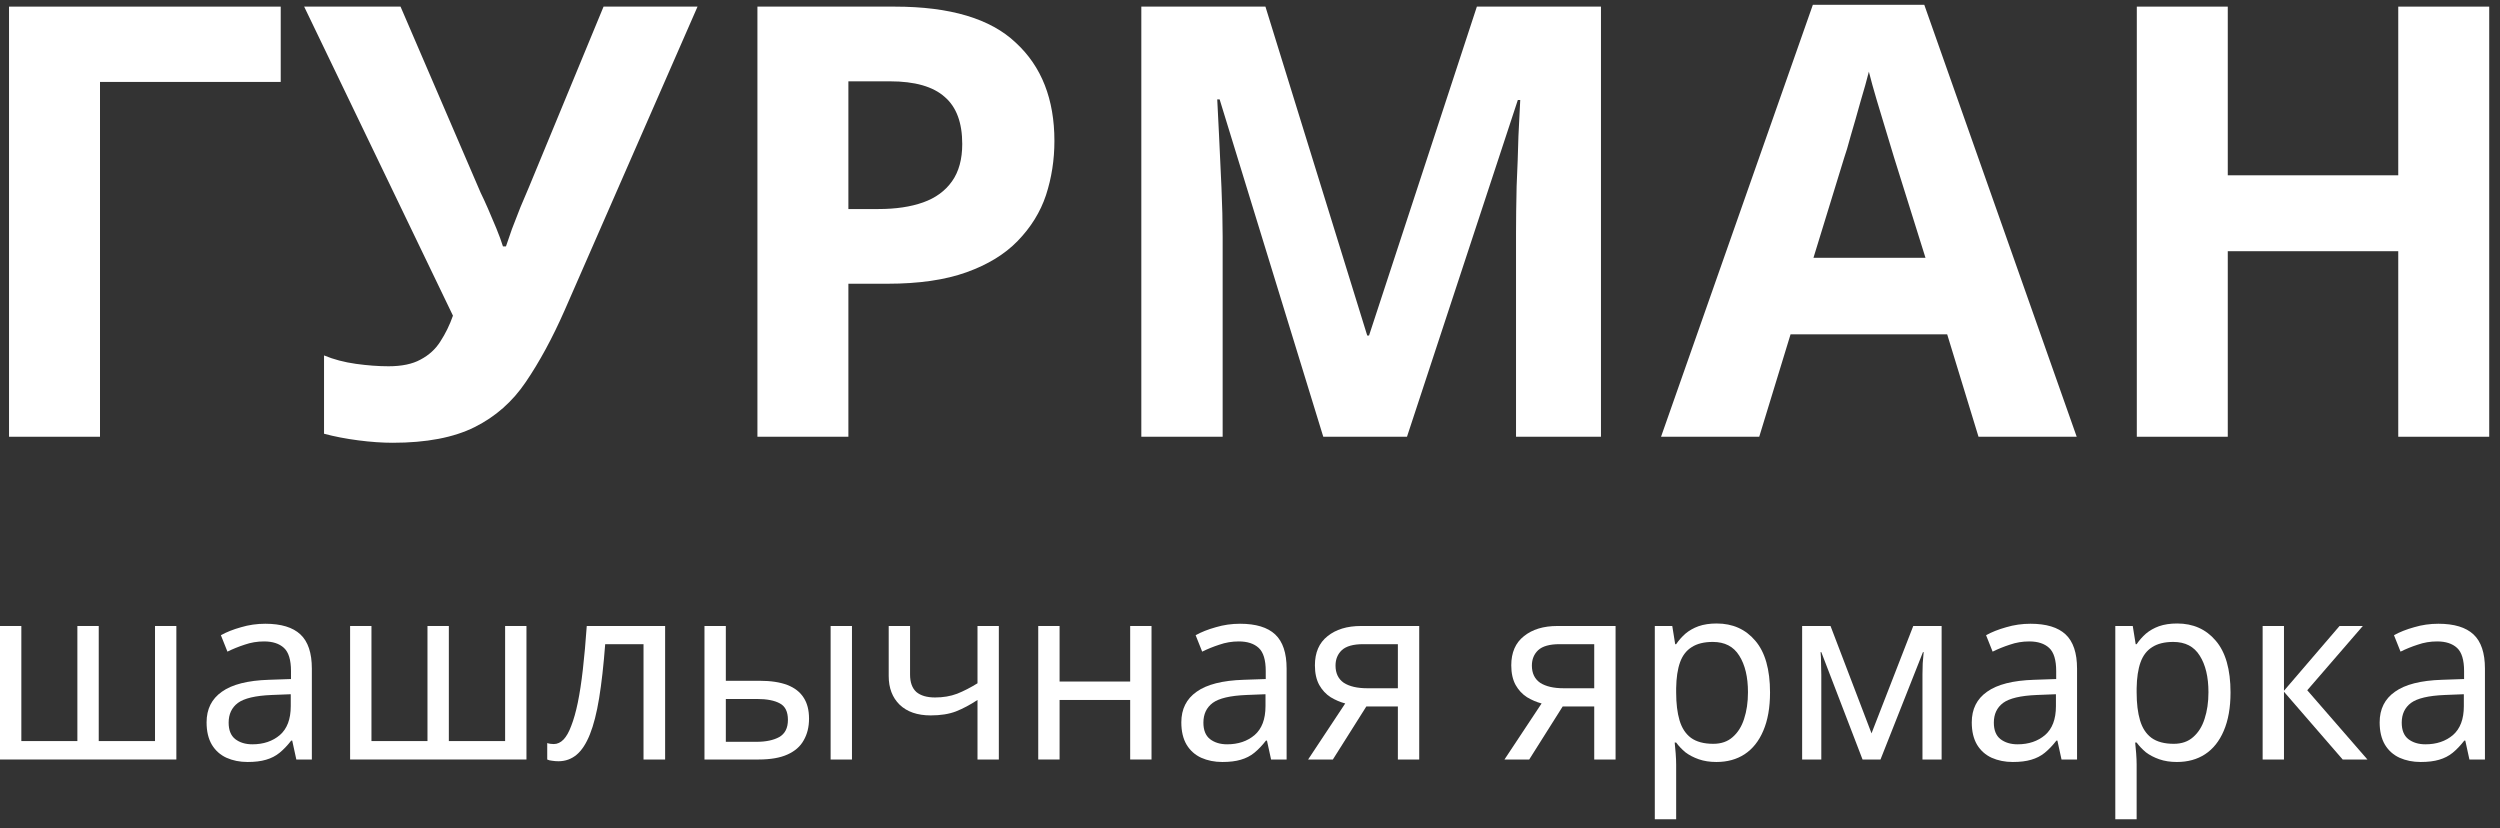 <?xml version="1.0" encoding="UTF-8"?> <svg xmlns="http://www.w3.org/2000/svg" width="166" height="55" viewBox="0 0 166 55" fill="none"><rect x="0" y="0" width="166" height="55" fill="#333333" stroke="none"/> <path d="M11.71 41.566V50.431H0V41.566H1.417V49.207H5.138V41.566H6.556V49.207H10.293V41.566H11.71Z" fill="white"></path> <path d="M17.615 41.417C18.667 41.417 19.446 41.654 19.95 42.128C20.455 42.602 20.707 43.357 20.707 44.394V50.431H19.676L19.403 49.174H19.338C19.091 49.493 18.834 49.764 18.565 49.984C18.307 50.194 18.007 50.348 17.663 50.447C17.33 50.547 16.922 50.596 16.439 50.596C15.923 50.596 15.456 50.502 15.037 50.315C14.629 50.127 14.307 49.841 14.071 49.455C13.835 49.058 13.717 48.562 13.717 47.966C13.717 47.084 14.055 46.406 14.731 45.932C15.408 45.447 16.45 45.182 17.856 45.138L19.322 45.088V44.559C19.322 43.82 19.166 43.308 18.855 43.021C18.544 42.734 18.103 42.591 17.534 42.591C17.083 42.591 16.654 42.663 16.245 42.806C15.838 42.938 15.456 43.093 15.102 43.269L14.667 42.178C15.043 41.968 15.489 41.792 16.004 41.648C16.519 41.494 17.056 41.417 17.615 41.417ZM18.034 46.147C16.96 46.191 16.213 46.367 15.794 46.676C15.386 46.985 15.182 47.42 15.182 47.983C15.182 48.479 15.327 48.843 15.617 49.074C15.918 49.306 16.299 49.422 16.761 49.422C17.491 49.422 18.098 49.218 18.581 48.81C19.064 48.391 19.306 47.751 19.306 46.891V46.097L18.034 46.147Z" fill="white"></path> <path d="M34.957 41.566V50.431H23.247V41.566H24.665V49.207H28.385V41.566H29.803V49.207H33.54V41.566H34.957Z" fill="white"></path> <path d="M44.164 50.431H42.73V42.773H40.185C40.078 44.173 39.944 45.37 39.782 46.362C39.621 47.343 39.417 48.143 39.17 48.76C38.923 49.378 38.628 49.83 38.285 50.116C37.941 50.403 37.538 50.547 37.076 50.547C36.937 50.547 36.797 50.535 36.658 50.513C36.529 50.502 36.421 50.475 36.336 50.431V49.339C36.4 49.361 36.47 49.378 36.545 49.389C36.62 49.4 36.695 49.405 36.77 49.405C37.007 49.405 37.221 49.306 37.415 49.108C37.608 48.909 37.78 48.606 37.93 48.198C38.091 47.79 38.236 47.277 38.365 46.66C38.494 46.031 38.607 45.292 38.703 44.443C38.8 43.594 38.886 42.635 38.961 41.566H44.164V50.431Z" fill="white"></path> <path d="M46.777 50.431V41.566H48.195V45.204H50.434C51.185 45.204 51.803 45.298 52.286 45.485C52.769 45.673 53.129 45.954 53.365 46.329C53.602 46.693 53.72 47.156 53.72 47.718C53.72 48.27 53.602 48.749 53.365 49.157C53.14 49.565 52.78 49.879 52.286 50.1C51.803 50.32 51.164 50.431 50.369 50.431H46.777ZM50.24 49.256C50.852 49.256 51.352 49.152 51.738 48.942C52.125 48.722 52.318 48.341 52.318 47.801C52.318 47.261 52.141 46.897 51.787 46.709C51.432 46.511 50.922 46.412 50.257 46.412H48.195V49.256H50.24ZM55.153 50.431V41.566H56.571V50.431H55.153Z" fill="white"></path> <path d="M60.428 44.791C60.428 45.309 60.567 45.695 60.846 45.949C61.136 46.191 61.55 46.312 62.087 46.312C62.624 46.312 63.112 46.23 63.552 46.064C63.993 45.888 64.444 45.656 64.906 45.37V41.566H66.323V50.431H64.906V46.478C64.422 46.797 63.944 47.051 63.472 47.239C63.01 47.415 62.452 47.503 61.797 47.503C60.916 47.503 60.229 47.266 59.735 46.792C59.252 46.318 59.01 45.684 59.01 44.89V41.566H60.428V44.791Z" fill="white"></path> <path d="M70.356 41.566V45.254H75.044V41.566H76.461V50.431H75.044V46.478H70.356V50.431H68.939V41.566H70.356Z" fill="white"></path> <path d="M82.338 41.417C83.39 41.417 84.169 41.654 84.674 42.128C85.178 42.602 85.431 43.357 85.431 44.394V50.431H84.4L84.126 49.174H84.061C83.814 49.493 83.557 49.764 83.288 49.984C83.031 50.194 82.73 50.348 82.386 50.447C82.053 50.547 81.645 50.596 81.162 50.596C80.647 50.596 80.18 50.502 79.761 50.315C79.353 50.127 79.031 49.841 78.794 49.455C78.558 49.058 78.44 48.562 78.44 47.966C78.44 47.084 78.778 46.406 79.455 45.932C80.131 45.447 81.173 45.182 82.579 45.138L84.045 45.088V44.559C84.045 43.82 83.89 43.308 83.578 43.021C83.267 42.734 82.826 42.591 82.257 42.591C81.806 42.591 81.377 42.663 80.969 42.806C80.561 42.938 80.18 43.093 79.825 43.269L79.39 42.178C79.766 41.968 80.212 41.792 80.727 41.648C81.243 41.494 81.779 41.417 82.338 41.417ZM82.757 46.147C81.683 46.191 80.937 46.367 80.518 46.676C80.11 46.985 79.906 47.42 79.906 47.983C79.906 48.479 80.051 48.843 80.341 49.074C80.641 49.306 81.022 49.422 81.484 49.422C82.214 49.422 82.821 49.218 83.304 48.81C83.788 48.391 84.029 47.751 84.029 46.891V46.097L82.757 46.147Z" fill="white"></path> <path d="M88.502 50.431H86.859L89.323 46.709C88.99 46.621 88.668 46.483 88.357 46.296C88.046 46.097 87.793 45.827 87.6 45.485C87.406 45.133 87.31 44.697 87.31 44.179C87.31 43.33 87.589 42.685 88.147 42.244C88.706 41.792 89.447 41.566 90.37 41.566H94.236V50.431H92.819V46.908H90.725L88.502 50.431ZM88.679 44.195C88.679 44.703 88.862 45.083 89.227 45.337C89.603 45.579 90.123 45.7 90.789 45.7H92.819V42.773H90.515C89.86 42.773 89.388 42.905 89.098 43.17C88.819 43.434 88.679 43.776 88.679 44.195Z" fill="white"></path> <path d="M101.54 50.431H99.897L102.362 46.709C102.029 46.621 101.707 46.483 101.395 46.296C101.084 46.097 100.831 45.827 100.638 45.485C100.445 45.133 100.348 44.697 100.348 44.179C100.348 43.33 100.627 42.685 101.186 42.244C101.744 41.792 102.485 41.566 103.409 41.566H107.274V50.431H105.857V46.908H103.763L101.54 50.431ZM101.717 44.195C101.717 44.703 101.9 45.083 102.265 45.337C102.641 45.579 103.162 45.7 103.827 45.7H105.857V42.773H103.554C102.898 42.773 102.426 42.905 102.136 43.17C101.857 43.434 101.717 43.776 101.717 44.195Z" fill="white"></path> <path d="M113.987 41.4C115.05 41.4 115.904 41.781 116.548 42.541C117.203 43.302 117.53 44.449 117.53 45.982C117.53 46.985 117.38 47.834 117.079 48.529C116.789 49.212 116.376 49.73 115.839 50.083C115.313 50.425 114.69 50.596 113.971 50.596C113.53 50.596 113.138 50.535 112.795 50.414C112.451 50.293 112.156 50.139 111.909 49.951C111.673 49.753 111.469 49.538 111.297 49.306H111.2C111.222 49.493 111.243 49.73 111.265 50.017C111.286 50.304 111.297 50.552 111.297 50.761V54.4H109.879V41.566H111.039L111.232 42.773H111.297C111.469 42.519 111.673 42.288 111.909 42.078C112.156 41.869 112.446 41.703 112.779 41.582C113.122 41.461 113.525 41.4 113.987 41.4ZM113.729 42.624C113.149 42.624 112.682 42.74 112.328 42.971C111.973 43.192 111.716 43.528 111.554 43.98C111.393 44.432 111.307 45.006 111.297 45.7V45.982C111.297 46.709 111.372 47.327 111.522 47.834C111.673 48.341 111.925 48.727 112.279 48.992C112.644 49.256 113.138 49.389 113.761 49.389C114.287 49.389 114.717 49.24 115.05 48.942C115.393 48.644 115.646 48.242 115.807 47.735C115.979 47.217 116.065 46.627 116.065 45.965C116.065 44.951 115.871 44.14 115.485 43.534C115.109 42.927 114.524 42.624 113.729 42.624Z" fill="white"></path> <path d="M128.924 41.566V50.431H127.652V44.774C127.652 44.543 127.657 44.3 127.668 44.047C127.689 43.793 127.711 43.545 127.732 43.302H127.684L124.865 50.431H123.673L120.935 43.302H120.887C120.908 43.545 120.919 43.793 120.919 44.047C120.93 44.3 120.935 44.559 120.935 44.824V50.431H119.662V41.566H121.547L124.269 48.694L127.04 41.566H128.924Z" fill="white"></path> <path d="M134.823 41.417C135.876 41.417 136.654 41.654 137.159 42.128C137.663 42.602 137.916 43.357 137.916 44.394V50.431H136.885L136.611 49.174H136.547C136.3 49.493 136.042 49.764 135.774 49.984C135.516 50.194 135.215 50.348 134.871 50.447C134.539 50.547 134.131 50.596 133.647 50.596C133.132 50.596 132.665 50.502 132.246 50.315C131.838 50.127 131.516 49.841 131.279 49.455C131.043 49.058 130.925 48.562 130.925 47.966C130.925 47.084 131.263 46.406 131.94 45.932C132.616 45.447 133.658 45.182 135.065 45.138L136.531 45.088V44.559C136.531 43.82 136.375 43.308 136.063 43.021C135.752 42.734 135.312 42.591 134.743 42.591C134.292 42.591 133.862 42.663 133.454 42.806C133.046 42.938 132.665 43.093 132.31 43.269L131.875 42.178C132.251 41.968 132.697 41.792 133.212 41.648C133.728 41.494 134.265 41.417 134.823 41.417ZM135.242 46.147C134.168 46.191 133.422 46.367 133.003 46.676C132.595 46.985 132.391 47.42 132.391 47.983C132.391 48.479 132.536 48.843 132.826 49.074C133.126 49.306 133.508 49.422 133.969 49.422C134.7 49.422 135.306 49.218 135.79 48.81C136.273 48.391 136.514 47.751 136.514 46.891V46.097L135.242 46.147Z" fill="white"></path> <path d="M144.563 41.4C145.626 41.4 146.48 41.781 147.124 42.541C147.779 43.302 148.107 44.449 148.107 45.982C148.107 46.985 147.956 47.834 147.656 48.529C147.366 49.212 146.952 49.73 146.415 50.083C145.889 50.425 145.266 50.596 144.547 50.596C144.107 50.596 143.715 50.535 143.371 50.414C143.027 50.293 142.732 50.139 142.485 49.951C142.249 49.753 142.045 49.538 141.873 49.306H141.776C141.798 49.493 141.819 49.73 141.841 50.017C141.862 50.304 141.873 50.552 141.873 50.761V54.4H140.456V41.566H141.615L141.809 42.773H141.873C142.045 42.519 142.249 42.288 142.485 42.078C142.732 41.869 143.022 41.703 143.355 41.582C143.699 41.461 144.101 41.4 144.563 41.4ZM144.305 42.624C143.725 42.624 143.258 42.74 142.904 42.971C142.55 43.192 142.292 43.528 142.131 43.98C141.97 44.432 141.884 45.006 141.873 45.7V45.982C141.873 46.709 141.948 47.327 142.099 47.834C142.249 48.341 142.501 48.727 142.856 48.992C143.221 49.256 143.715 49.389 144.337 49.389C144.864 49.389 145.293 49.24 145.626 48.942C145.97 48.644 146.222 48.242 146.383 47.735C146.555 47.217 146.641 46.627 146.641 45.965C146.641 44.951 146.448 44.14 146.061 43.534C145.685 42.927 145.1 42.624 144.305 42.624Z" fill="white"></path> <path d="M155.345 41.566H156.891L153.202 45.833L157.197 50.431H155.554L151.656 45.932V50.431H150.239V41.566H151.656V45.866L155.345 41.566Z" fill="white"></path> <path d="M161.907 41.417C162.96 41.417 163.738 41.654 164.243 42.128C164.748 42.602 165 43.357 165 44.394V50.431H163.969L163.695 49.174H163.631C163.384 49.493 163.126 49.764 162.858 49.984C162.6 50.194 162.299 50.348 161.956 50.447C161.623 50.547 161.215 50.596 160.731 50.596C160.216 50.596 159.749 50.502 159.33 50.315C158.922 50.127 158.6 49.841 158.364 49.455C158.127 49.058 158.009 48.562 158.009 47.966C158.009 47.084 158.348 46.406 159.024 45.932C159.701 45.447 160.742 45.182 162.149 45.138L163.615 45.088V44.559C163.615 43.82 163.459 43.308 163.148 43.021C162.836 42.734 162.396 42.591 161.827 42.591C161.376 42.591 160.946 42.663 160.538 42.806C160.13 42.938 159.749 43.093 159.395 43.269L158.96 42.178C159.335 41.968 159.781 41.792 160.297 41.648C160.812 41.494 161.349 41.417 161.907 41.417ZM162.326 46.147C161.252 46.191 160.506 46.367 160.087 46.676C159.679 46.985 159.475 47.42 159.475 47.983C159.475 48.479 159.62 48.843 159.91 49.074C160.211 49.306 160.592 49.422 161.054 49.422C161.784 49.422 162.391 49.218 162.874 48.81C163.357 48.391 163.599 47.751 163.599 46.891V46.097L162.326 46.147Z" fill="white"></path> <path d="M18.64 0.44V5.44H6.64V29H0.6V0.44H18.64Z" fill="white"></path> <path d="M37.476 20.64C36.676 22.453 35.822 24.027 34.916 25.36C34.036 26.667 32.903 27.667 31.516 28.36C30.129 29.053 28.316 29.4 26.076 29.4C25.383 29.4 24.622 29.347 23.796 29.24C22.969 29.133 22.209 28.987 21.516 28.8V23.6C22.156 23.867 22.863 24.053 23.636 24.16C24.409 24.267 25.129 24.32 25.796 24.32C26.676 24.32 27.383 24.173 27.916 23.88C28.476 23.587 28.916 23.187 29.236 22.68C29.582 22.147 29.863 21.573 30.076 20.96L20.196 0.44H26.596L31.916 12.8C32.049 13.067 32.209 13.413 32.396 13.84C32.583 14.267 32.769 14.707 32.956 15.16C33.142 15.613 33.289 16.013 33.396 16.36H33.596C33.703 16.04 33.836 15.653 33.996 15.2C34.182 14.72 34.369 14.24 34.556 13.76C34.769 13.253 34.956 12.813 35.116 12.44L40.076 0.44H46.316L37.476 20.64Z" fill="white"></path> <path d="M59.413 0.44C63.093 0.44 65.773 1.24 67.453 2.84C69.16 4.413 70.013 6.587 70.013 9.36C70.013 10.613 69.827 11.813 69.453 12.96C69.08 14.08 68.453 15.093 67.573 16C66.72 16.88 65.587 17.573 64.173 18.08C62.76 18.587 61.013 18.84 58.933 18.84H56.333V29H50.293V0.44H59.413ZM59.093 5.4H56.333V13.88H58.333C59.48 13.88 60.467 13.733 61.293 13.44C62.12 13.147 62.76 12.68 63.213 12.04C63.667 11.4 63.893 10.573 63.893 9.56C63.893 8.147 63.507 7.107 62.733 6.44C61.96 5.747 60.747 5.4 59.093 5.4Z" fill="white"></path> <path d="M87.865 29L80.984 6.6H80.825C80.851 7.133 80.891 7.933 80.945 9C80.998 10.067 81.051 11.213 81.105 12.44C81.158 13.64 81.184 14.733 81.184 15.72V29H75.784V0.44H84.025L90.784 22.28H90.904L98.064 0.44H106.304V29H100.664V15.48C100.664 14.573 100.678 13.533 100.704 12.36C100.758 11.187 100.798 10.08 100.824 9.04C100.878 7.973 100.918 7.173 100.944 6.64H100.784L93.424 29H87.865Z" fill="white"></path> <path d="M131.373 29L129.293 22.2H118.893L116.813 29H110.293L120.373 0.32H127.773L137.893 29H131.373ZM125.773 10.48C125.64 10.027 125.466 9.453 125.253 8.76C125.04 8.067 124.826 7.36 124.613 6.64C124.4 5.92 124.226 5.293 124.093 4.76C123.96 5.293 123.773 5.96 123.533 6.76C123.32 7.533 123.106 8.28 122.893 9C122.706 9.693 122.56 10.187 122.453 10.48L120.413 17.12H127.853L125.773 10.48Z" fill="white"></path> <path d="M165.284 29H159.244V16.68H147.924V29H141.884V0.44H147.924V11.64H159.244V0.44H165.284V29Z" fill="white"></path> </svg> 